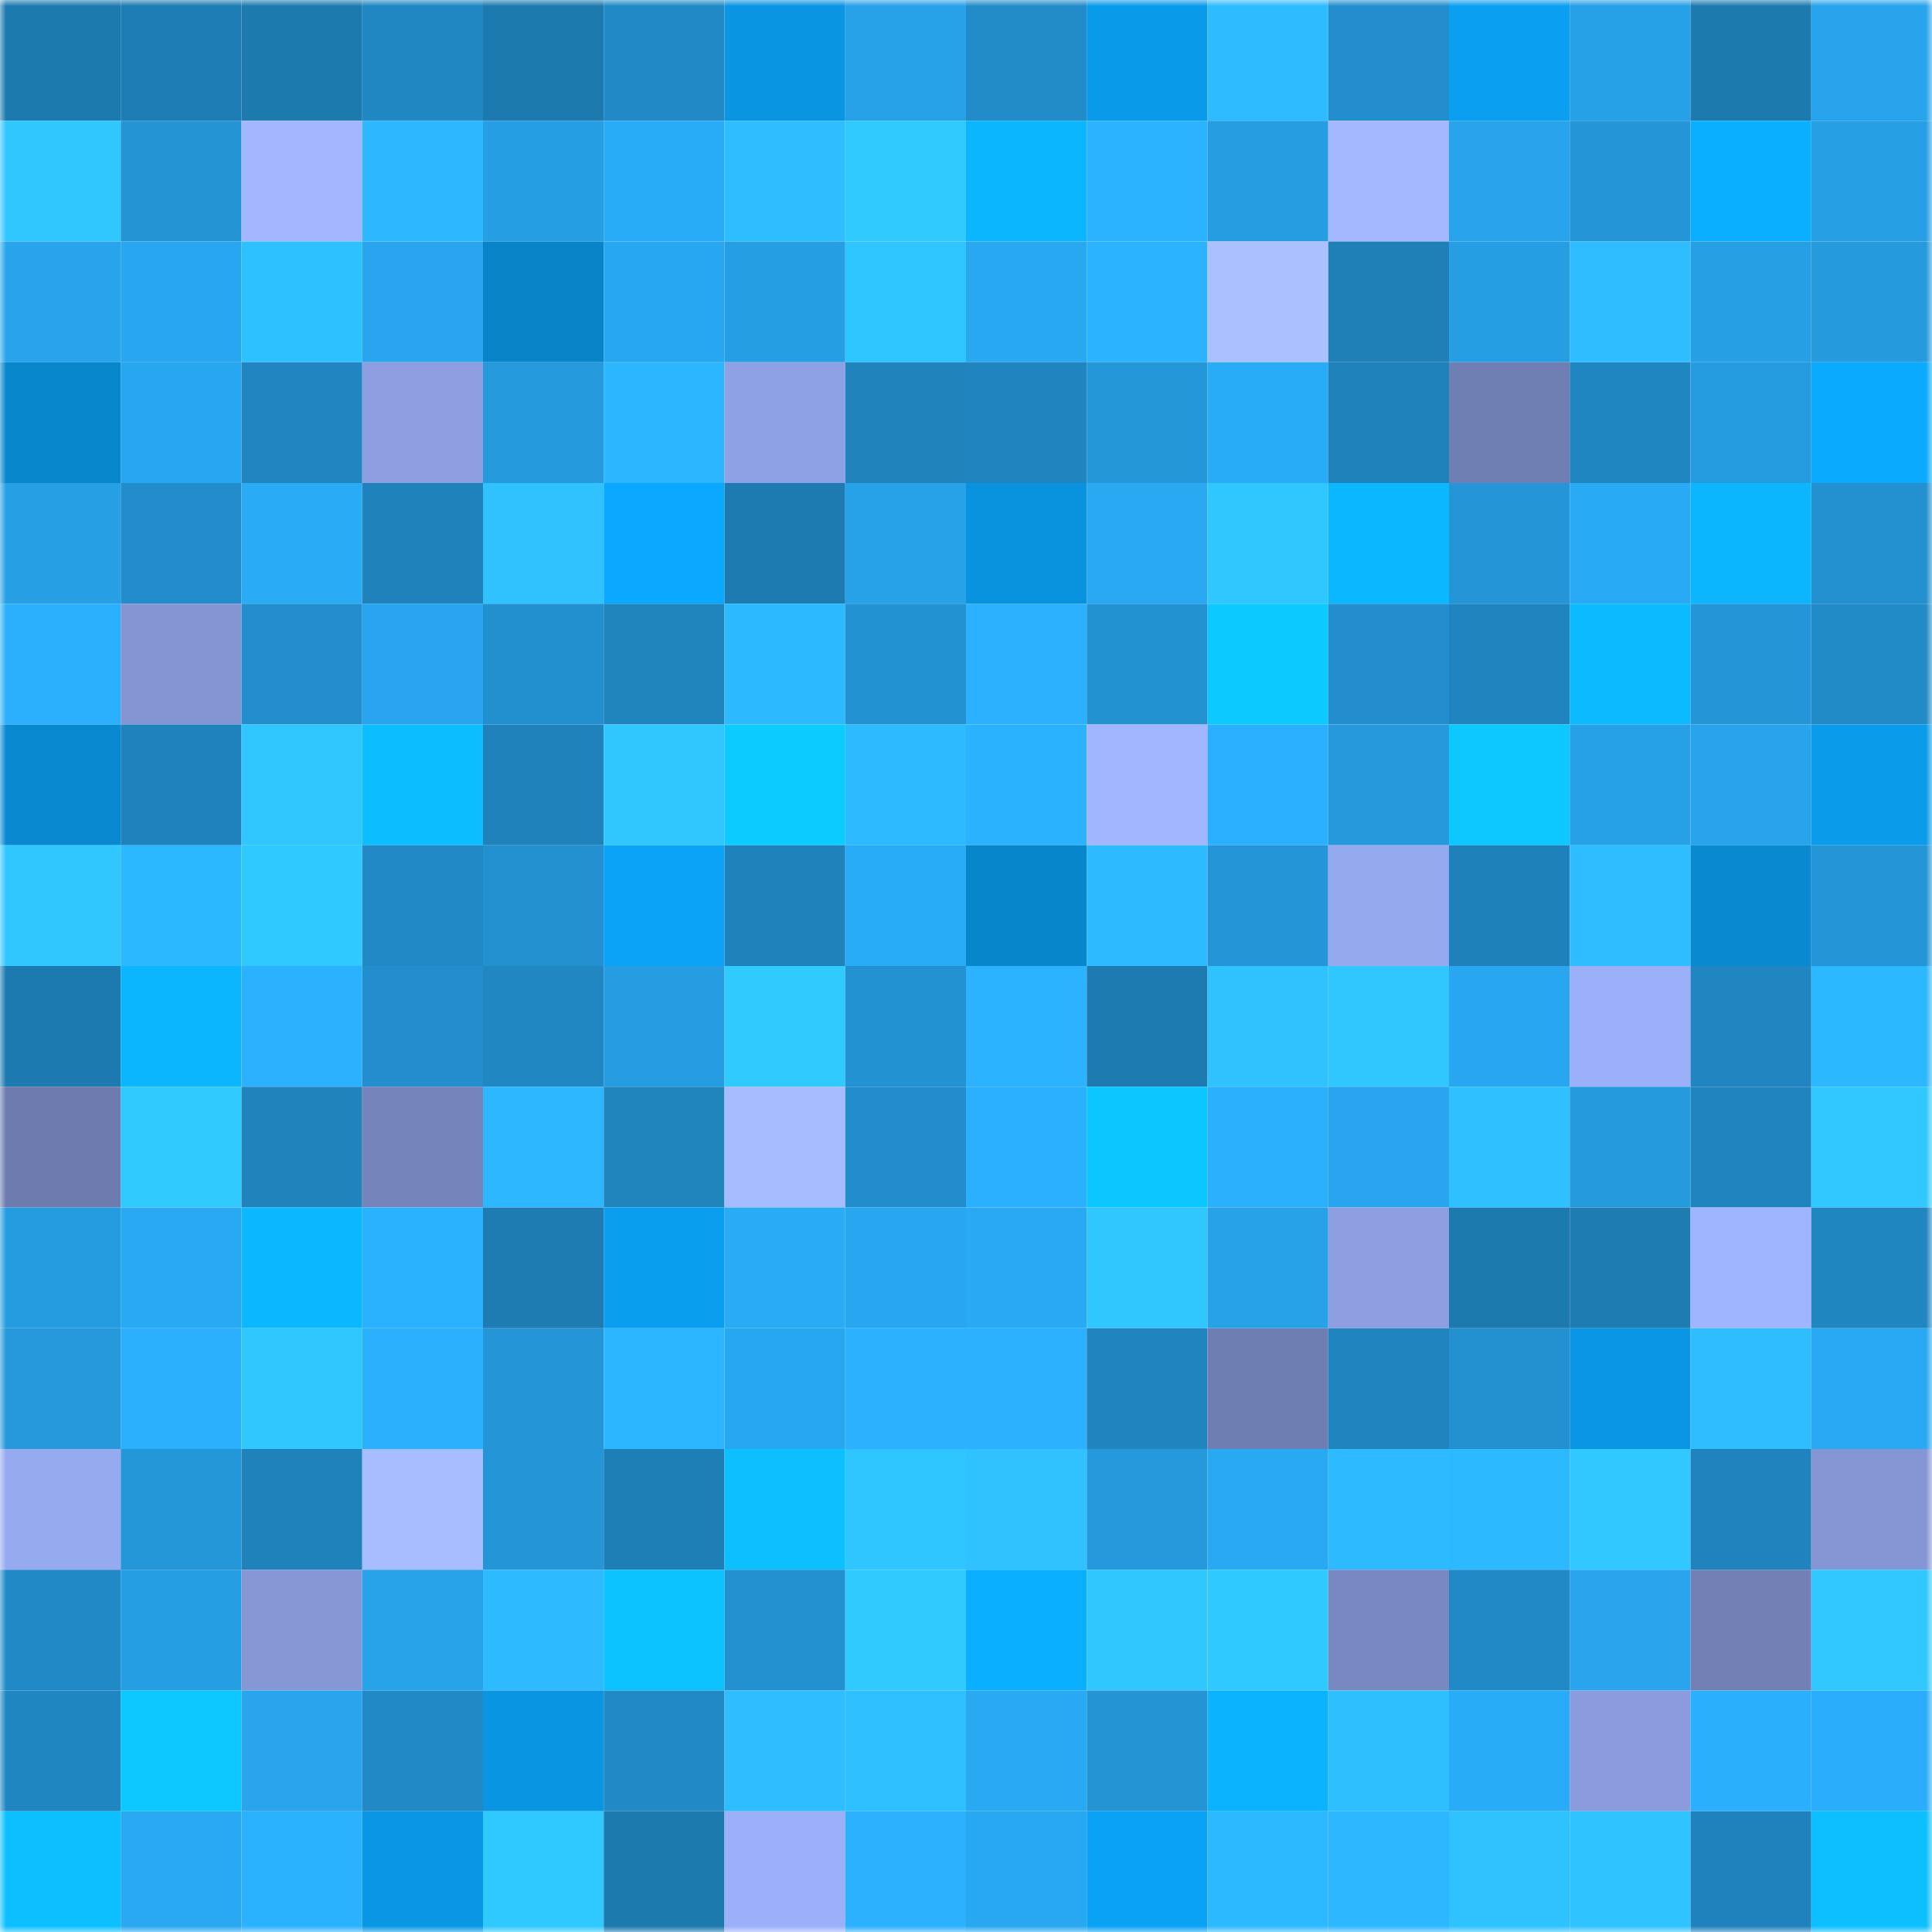<svg viewBox="0 0 160 160" fill="none" role="img" xmlns="http://www.w3.org/2000/svg" width="240" height="240" name="ens%2Canaar14.eth"><mask id="899170095" mask-type="alpha" maskUnits="userSpaceOnUse" x="0" y="0" width="160" height="160"><rect width="160" height="160" fill="#FFFFFF"></rect></mask><g mask="url(#899170095)"><rect x="0" y="0" width="10" height="10" fill="#1d7aaf"></rect><rect x="10" y="0" width="10" height="10" fill="#1e7db4"></rect><rect x="20" y="0" width="10" height="10" fill="#1d7aaf"></rect><rect x="30" y="0" width="10" height="10" fill="#2087c2"></rect><rect x="40" y="0" width="10" height="10" fill="#1d7aaf"></rect><rect x="50" y="0" width="10" height="10" fill="#2189c5"></rect><rect x="60" y="0" width="10" height="10" fill="#0995e2"></rect><rect x="70" y="0" width="10" height="10" fill="#27a2e8"></rect><rect x="80" y="0" width="10" height="10" fill="#228cc9"></rect><rect x="90" y="0" width="10" height="10" fill="#099aea"></rect><rect x="100" y="0" width="10" height="10" fill="#2dbcff"></rect><rect x="110" y="0" width="10" height="10" fill="#228ecd"></rect><rect x="120" y="0" width="10" height="10" fill="#0a9ff1"></rect><rect x="130" y="0" width="10" height="10" fill="#26a0e6"></rect><rect x="140" y="0" width="10" height="10" fill="#1d7aaf"></rect><rect x="150" y="0" width="10" height="10" fill="#27a4ec"></rect><rect x="0" y="10" width="10" height="10" fill="#30c7ff"></rect><rect x="10" y="10" width="10" height="10" fill="#2494d5"></rect><rect x="20" y="10" width="10" height="10" fill="#a2b7ff"></rect><rect x="30" y="10" width="10" height="10" fill="#2cb7ff"></rect><rect x="40" y="10" width="10" height="10" fill="#269ee4"></rect><rect x="50" y="10" width="10" height="10" fill="#29acf8"></rect><rect x="60" y="10" width="10" height="10" fill="#2ebdff"></rect><rect x="70" y="10" width="10" height="10" fill="#31caff"></rect><rect x="80" y="10" width="10" height="10" fill="#0bb6ff"></rect><rect x="90" y="10" width="10" height="10" fill="#2bb3ff"></rect><rect x="100" y="10" width="10" height="10" fill="#269de1"></rect><rect x="110" y="10" width="10" height="10" fill="#a3b8ff"></rect><rect x="120" y="10" width="10" height="10" fill="#27a4ec"></rect><rect x="130" y="10" width="10" height="10" fill="#2495d7"></rect><rect x="140" y="10" width="10" height="10" fill="#0bafff"></rect><rect x="150" y="10" width="10" height="10" fill="#269fe5"></rect><rect x="0" y="20" width="10" height="10" fill="#28a4ec"></rect><rect x="10" y="20" width="10" height="10" fill="#28a6ef"></rect><rect x="20" y="20" width="10" height="10" fill="#2ec1ff"></rect><rect x="30" y="20" width="10" height="10" fill="#28a5ee"></rect><rect x="40" y="20" width="10" height="10" fill="#0884c8"></rect><rect x="50" y="20" width="10" height="10" fill="#28a7f1"></rect><rect x="60" y="20" width="10" height="10" fill="#269ee3"></rect><rect x="70" y="20" width="10" height="10" fill="#2fc5ff"></rect><rect x="80" y="20" width="10" height="10" fill="#28a8f1"></rect><rect x="90" y="20" width="10" height="10" fill="#2bb3ff"></rect><rect x="100" y="20" width="10" height="10" fill="#abc1ff"></rect><rect x="110" y="20" width="10" height="10" fill="#1f7fb7"></rect><rect x="120" y="20" width="10" height="10" fill="#269ee3"></rect><rect x="130" y="20" width="10" height="10" fill="#2ebeff"></rect><rect x="140" y="20" width="10" height="10" fill="#269fe4"></rect><rect x="150" y="20" width="10" height="10" fill="#259add"></rect><rect x="0" y="30" width="10" height="10" fill="#0887cc"></rect><rect x="10" y="30" width="10" height="10" fill="#28a6ef"></rect><rect x="20" y="30" width="10" height="10" fill="#2085c0"></rect><rect x="30" y="30" width="10" height="10" fill="#8d9fe1"></rect><rect x="40" y="30" width="10" height="10" fill="#259add"></rect><rect x="50" y="30" width="10" height="10" fill="#2cb6ff"></rect><rect x="60" y="30" width="10" height="10" fill="#8fa1e5"></rect><rect x="70" y="30" width="10" height="10" fill="#2083bc"></rect><rect x="80" y="30" width="10" height="10" fill="#2084be"></rect><rect x="90" y="30" width="10" height="10" fill="#2497d9"></rect><rect x="100" y="30" width="10" height="10" fill="#29acf7"></rect><rect x="110" y="30" width="10" height="10" fill="#1f82bb"></rect><rect x="120" y="30" width="10" height="10" fill="#707fb3"></rect><rect x="130" y="30" width="10" height="10" fill="#2086c1"></rect><rect x="140" y="30" width="10" height="10" fill="#269ce0"></rect><rect x="150" y="30" width="10" height="10" fill="#0aaaff"></rect><rect x="0" y="40" width="10" height="10" fill="#269fe5"></rect><rect x="10" y="40" width="10" height="10" fill="#228dca"></rect><rect x="20" y="40" width="10" height="10" fill="#29abf6"></rect><rect x="30" y="40" width="10" height="10" fill="#1f82bb"></rect><rect x="40" y="40" width="10" height="10" fill="#2fc2ff"></rect><rect x="50" y="40" width="10" height="10" fill="#0aa8ff"></rect><rect x="60" y="40" width="10" height="10" fill="#1e7bb1"></rect><rect x="70" y="40" width="10" height="10" fill="#27a2e8"></rect><rect x="80" y="40" width="10" height="10" fill="#0992de"></rect><rect x="90" y="40" width="10" height="10" fill="#29a9f2"></rect><rect x="100" y="40" width="10" height="10" fill="#30c6ff"></rect><rect x="110" y="40" width="10" height="10" fill="#0bb8ff"></rect><rect x="120" y="40" width="10" height="10" fill="#2496d8"></rect><rect x="130" y="40" width="10" height="10" fill="#29aaf4"></rect><rect x="140" y="40" width="10" height="10" fill="#0bb6ff"></rect><rect x="150" y="40" width="10" height="10" fill="#2390cf"></rect><rect x="0" y="50" width="10" height="10" fill="#2ab0fc"></rect><rect x="10" y="50" width="10" height="10" fill="#8495d4"></rect><rect x="20" y="50" width="10" height="10" fill="#228ecc"></rect><rect x="30" y="50" width="10" height="10" fill="#28a5ee"></rect><rect x="40" y="50" width="10" height="10" fill="#228fce"></rect><rect x="50" y="50" width="10" height="10" fill="#2084bd"></rect><rect x="60" y="50" width="10" height="10" fill="#2cb9ff"></rect><rect x="70" y="50" width="10" height="10" fill="#2392d2"></rect><rect x="80" y="50" width="10" height="10" fill="#2bb1ff"></rect><rect x="90" y="50" width="10" height="10" fill="#2392d1"></rect><rect x="100" y="50" width="10" height="10" fill="#0ccaff"></rect><rect x="110" y="50" width="10" height="10" fill="#228ecd"></rect><rect x="120" y="50" width="10" height="10" fill="#2085bf"></rect><rect x="130" y="50" width="10" height="10" fill="#0bbaff"></rect><rect x="140" y="50" width="10" height="10" fill="#2496d8"></rect><rect x="150" y="50" width="10" height="10" fill="#218bc7"></rect><rect x="0" y="60" width="10" height="10" fill="#0889d0"></rect><rect x="10" y="60" width="10" height="10" fill="#1f82bc"></rect><rect x="20" y="60" width="10" height="10" fill="#30c6ff"></rect><rect x="30" y="60" width="10" height="10" fill="#0cbdff"></rect><rect x="40" y="60" width="10" height="10" fill="#1f82bb"></rect><rect x="50" y="60" width="10" height="10" fill="#30c6ff"></rect><rect x="60" y="60" width="10" height="10" fill="#0ccbff"></rect><rect x="70" y="60" width="10" height="10" fill="#2dbbff"></rect><rect x="80" y="60" width="10" height="10" fill="#2bb2ff"></rect><rect x="90" y="60" width="10" height="10" fill="#a1b6ff"></rect><rect x="100" y="60" width="10" height="10" fill="#2ab0fe"></rect><rect x="110" y="60" width="10" height="10" fill="#2599dc"></rect><rect x="120" y="60" width="10" height="10" fill="#0cc8ff"></rect><rect x="130" y="60" width="10" height="10" fill="#26a0e6"></rect><rect x="140" y="60" width="10" height="10" fill="#27a4ec"></rect><rect x="150" y="60" width="10" height="10" fill="#0a9beb"></rect><rect x="0" y="70" width="10" height="10" fill="#30c6ff"></rect><rect x="10" y="70" width="10" height="10" fill="#2cb8ff"></rect><rect x="20" y="70" width="10" height="10" fill="#30c9ff"></rect><rect x="30" y="70" width="10" height="10" fill="#2189c6"></rect><rect x="40" y="70" width="10" height="10" fill="#2390cf"></rect><rect x="50" y="70" width="10" height="10" fill="#0aa3f7"></rect><rect x="60" y="70" width="10" height="10" fill="#1f82bb"></rect><rect x="70" y="70" width="10" height="10" fill="#29acf7"></rect><rect x="80" y="70" width="10" height="10" fill="#0886cc"></rect><rect x="90" y="70" width="10" height="10" fill="#2dbaff"></rect><rect x="100" y="70" width="10" height="10" fill="#2495d7"></rect><rect x="110" y="70" width="10" height="10" fill="#95a9ef"></rect><rect x="120" y="70" width="10" height="10" fill="#1f81ba"></rect><rect x="130" y="70" width="10" height="10" fill="#2ebeff"></rect><rect x="140" y="70" width="10" height="10" fill="#0889d0"></rect><rect x="150" y="70" width="10" height="10" fill="#2495d6"></rect><rect x="0" y="80" width="10" height="10" fill="#1d7ab0"></rect><rect x="10" y="80" width="10" height="10" fill="#0bb6ff"></rect><rect x="20" y="80" width="10" height="10" fill="#2bb1ff"></rect><rect x="30" y="80" width="10" height="10" fill="#228ecd"></rect><rect x="40" y="80" width="10" height="10" fill="#2087c2"></rect><rect x="50" y="80" width="10" height="10" fill="#269de2"></rect><rect x="60" y="80" width="10" height="10" fill="#31caff"></rect><rect x="70" y="80" width="10" height="10" fill="#2392d2"></rect><rect x="80" y="80" width="10" height="10" fill="#2bb3ff"></rect><rect x="90" y="80" width="10" height="10" fill="#1e7bb1"></rect><rect x="100" y="80" width="10" height="10" fill="#2fc2ff"></rect><rect x="110" y="80" width="10" height="10" fill="#30c6ff"></rect><rect x="120" y="80" width="10" height="10" fill="#28a6ef"></rect><rect x="130" y="80" width="10" height="10" fill="#9cb0f9"></rect><rect x="140" y="80" width="10" height="10" fill="#2085c0"></rect><rect x="150" y="80" width="10" height="10" fill="#2cb8ff"></rect><rect x="0" y="90" width="10" height="10" fill="#6d7bae"></rect><rect x="10" y="90" width="10" height="10" fill="#31caff"></rect><rect x="20" y="90" width="10" height="10" fill="#2083bc"></rect><rect x="30" y="90" width="10" height="10" fill="#7584ba"></rect><rect x="40" y="90" width="10" height="10" fill="#2cb7ff"></rect><rect x="50" y="90" width="10" height="10" fill="#2084bd"></rect><rect x="60" y="90" width="10" height="10" fill="#a6bcff"></rect><rect x="70" y="90" width="10" height="10" fill="#228dcb"></rect><rect x="80" y="90" width="10" height="10" fill="#2ab0fe"></rect><rect x="90" y="90" width="10" height="10" fill="#0cc6ff"></rect><rect x="100" y="90" width="10" height="10" fill="#2ab0fd"></rect><rect x="110" y="90" width="10" height="10" fill="#28a5ee"></rect><rect x="120" y="90" width="10" height="10" fill="#2ec0ff"></rect><rect x="130" y="90" width="10" height="10" fill="#259bde"></rect><rect x="140" y="90" width="10" height="10" fill="#2085bf"></rect><rect x="150" y="90" width="10" height="10" fill="#30c8ff"></rect><rect x="0" y="100" width="10" height="10" fill="#269ce0"></rect><rect x="10" y="100" width="10" height="10" fill="#29a9f2"></rect><rect x="20" y="100" width="10" height="10" fill="#0bb7ff"></rect><rect x="30" y="100" width="10" height="10" fill="#2bb2ff"></rect><rect x="40" y="100" width="10" height="10" fill="#1e7cb2"></rect><rect x="50" y="100" width="10" height="10" fill="#0a9eef"></rect><rect x="60" y="100" width="10" height="10" fill="#29abf6"></rect><rect x="70" y="100" width="10" height="10" fill="#28a7f0"></rect><rect x="80" y="100" width="10" height="10" fill="#29a9f3"></rect><rect x="90" y="100" width="10" height="10" fill="#30c7ff"></rect><rect x="100" y="100" width="10" height="10" fill="#27a1e7"></rect><rect x="110" y="100" width="10" height="10" fill="#8d9fe1"></rect><rect x="120" y="100" width="10" height="10" fill="#1d7aaf"></rect><rect x="130" y="100" width="10" height="10" fill="#1e7cb2"></rect><rect x="140" y="100" width="10" height="10" fill="#a0b5ff"></rect><rect x="150" y="100" width="10" height="10" fill="#2086c0"></rect><rect x="0" y="110" width="10" height="10" fill="#2599dc"></rect><rect x="10" y="110" width="10" height="10" fill="#2ab0fd"></rect><rect x="20" y="110" width="10" height="10" fill="#30c7ff"></rect><rect x="30" y="110" width="10" height="10" fill="#2ab0fc"></rect><rect x="40" y="110" width="10" height="10" fill="#2495d6"></rect><rect x="50" y="110" width="10" height="10" fill="#2cb6ff"></rect><rect x="60" y="110" width="10" height="10" fill="#28a7f1"></rect><rect x="70" y="110" width="10" height="10" fill="#2bb1fe"></rect><rect x="80" y="110" width="10" height="10" fill="#2bb1ff"></rect><rect x="90" y="110" width="10" height="10" fill="#2085bf"></rect><rect x="100" y="110" width="10" height="10" fill="#6f7eb2"></rect><rect x="110" y="110" width="10" height="10" fill="#2084be"></rect><rect x="120" y="110" width="10" height="10" fill="#2390cf"></rect><rect x="130" y="110" width="10" height="10" fill="#0996e4"></rect><rect x="140" y="110" width="10" height="10" fill="#2ebeff"></rect><rect x="150" y="110" width="10" height="10" fill="#29a9f3"></rect><rect x="0" y="120" width="10" height="10" fill="#96aaf0"></rect><rect x="10" y="120" width="10" height="10" fill="#2497d9"></rect><rect x="20" y="120" width="10" height="10" fill="#1f82bb"></rect><rect x="30" y="120" width="10" height="10" fill="#a7bdff"></rect><rect x="40" y="120" width="10" height="10" fill="#2495d7"></rect><rect x="50" y="120" width="10" height="10" fill="#1e7fb6"></rect><rect x="60" y="120" width="10" height="10" fill="#0cc0ff"></rect><rect x="70" y="120" width="10" height="10" fill="#2fc5ff"></rect><rect x="80" y="120" width="10" height="10" fill="#2fc2ff"></rect><rect x="90" y="120" width="10" height="10" fill="#2599dc"></rect><rect x="100" y="120" width="10" height="10" fill="#29a9f2"></rect><rect x="110" y="120" width="10" height="10" fill="#2dbaff"></rect><rect x="120" y="120" width="10" height="10" fill="#2db9ff"></rect><rect x="130" y="120" width="10" height="10" fill="#30c8ff"></rect><rect x="140" y="120" width="10" height="10" fill="#2083bd"></rect><rect x="150" y="120" width="10" height="10" fill="#8596d5"></rect><rect x="0" y="130" width="10" height="10" fill="#2189c6"></rect><rect x="10" y="130" width="10" height="10" fill="#269ee4"></rect><rect x="20" y="130" width="10" height="10" fill="#8697d6"></rect><rect x="30" y="130" width="10" height="10" fill="#27a3ea"></rect><rect x="40" y="130" width="10" height="10" fill="#2dbaff"></rect><rect x="50" y="130" width="10" height="10" fill="#0cc2ff"></rect><rect x="60" y="130" width="10" height="10" fill="#2391d0"></rect><rect x="70" y="130" width="10" height="10" fill="#31caff"></rect><rect x="80" y="130" width="10" height="10" fill="#0bafff"></rect><rect x="90" y="130" width="10" height="10" fill="#30c7ff"></rect><rect x="100" y="130" width="10" height="10" fill="#30c9ff"></rect><rect x="110" y="130" width="10" height="10" fill="#7988c1"></rect><rect x="120" y="130" width="10" height="10" fill="#218ac6"></rect><rect x="130" y="130" width="10" height="10" fill="#28a5ed"></rect><rect x="140" y="130" width="10" height="10" fill="#7280b6"></rect><rect x="150" y="130" width="10" height="10" fill="#30c8ff"></rect><rect x="0" y="140" width="10" height="10" fill="#2086c1"></rect><rect x="10" y="140" width="10" height="10" fill="#0cc8ff"></rect><rect x="20" y="140" width="10" height="10" fill="#28a5ed"></rect><rect x="30" y="140" width="10" height="10" fill="#2189c6"></rect><rect x="40" y="140" width="10" height="10" fill="#0995e1"></rect><rect x="50" y="140" width="10" height="10" fill="#2189c5"></rect><rect x="60" y="140" width="10" height="10" fill="#2ebdff"></rect><rect x="70" y="140" width="10" height="10" fill="#2ec0ff"></rect><rect x="80" y="140" width="10" height="10" fill="#29a9f2"></rect><rect x="90" y="140" width="10" height="10" fill="#2494d5"></rect><rect x="100" y="140" width="10" height="10" fill="#0bb3ff"></rect><rect x="110" y="140" width="10" height="10" fill="#2ebfff"></rect><rect x="120" y="140" width="10" height="10" fill="#29acf7"></rect><rect x="130" y="140" width="10" height="10" fill="#8a9cdd"></rect><rect x="140" y="140" width="10" height="10" fill="#2aaffc"></rect><rect x="150" y="140" width="10" height="10" fill="#2aaefb"></rect><rect x="0" y="150" width="10" height="10" fill="#0cc0ff"></rect><rect x="10" y="150" width="10" height="10" fill="#29a9f2"></rect><rect x="20" y="150" width="10" height="10" fill="#2bb2ff"></rect><rect x="30" y="150" width="10" height="10" fill="#0997e5"></rect><rect x="40" y="150" width="10" height="10" fill="#30c9ff"></rect><rect x="50" y="150" width="10" height="10" fill="#1d7aaf"></rect><rect x="60" y="150" width="10" height="10" fill="#9cb0fa"></rect><rect x="70" y="150" width="10" height="10" fill="#2bb1fe"></rect><rect x="80" y="150" width="10" height="10" fill="#28a8f1"></rect><rect x="90" y="150" width="10" height="10" fill="#0aa2f5"></rect><rect x="100" y="150" width="10" height="10" fill="#2db9ff"></rect><rect x="110" y="150" width="10" height="10" fill="#2cb7ff"></rect><rect x="120" y="150" width="10" height="10" fill="#2fc2ff"></rect><rect x="130" y="150" width="10" height="10" fill="#2fc3ff"></rect><rect x="140" y="150" width="10" height="10" fill="#1f82bc"></rect><rect x="150" y="150" width="10" height="10" fill="#0cbfff"></rect></g></svg>